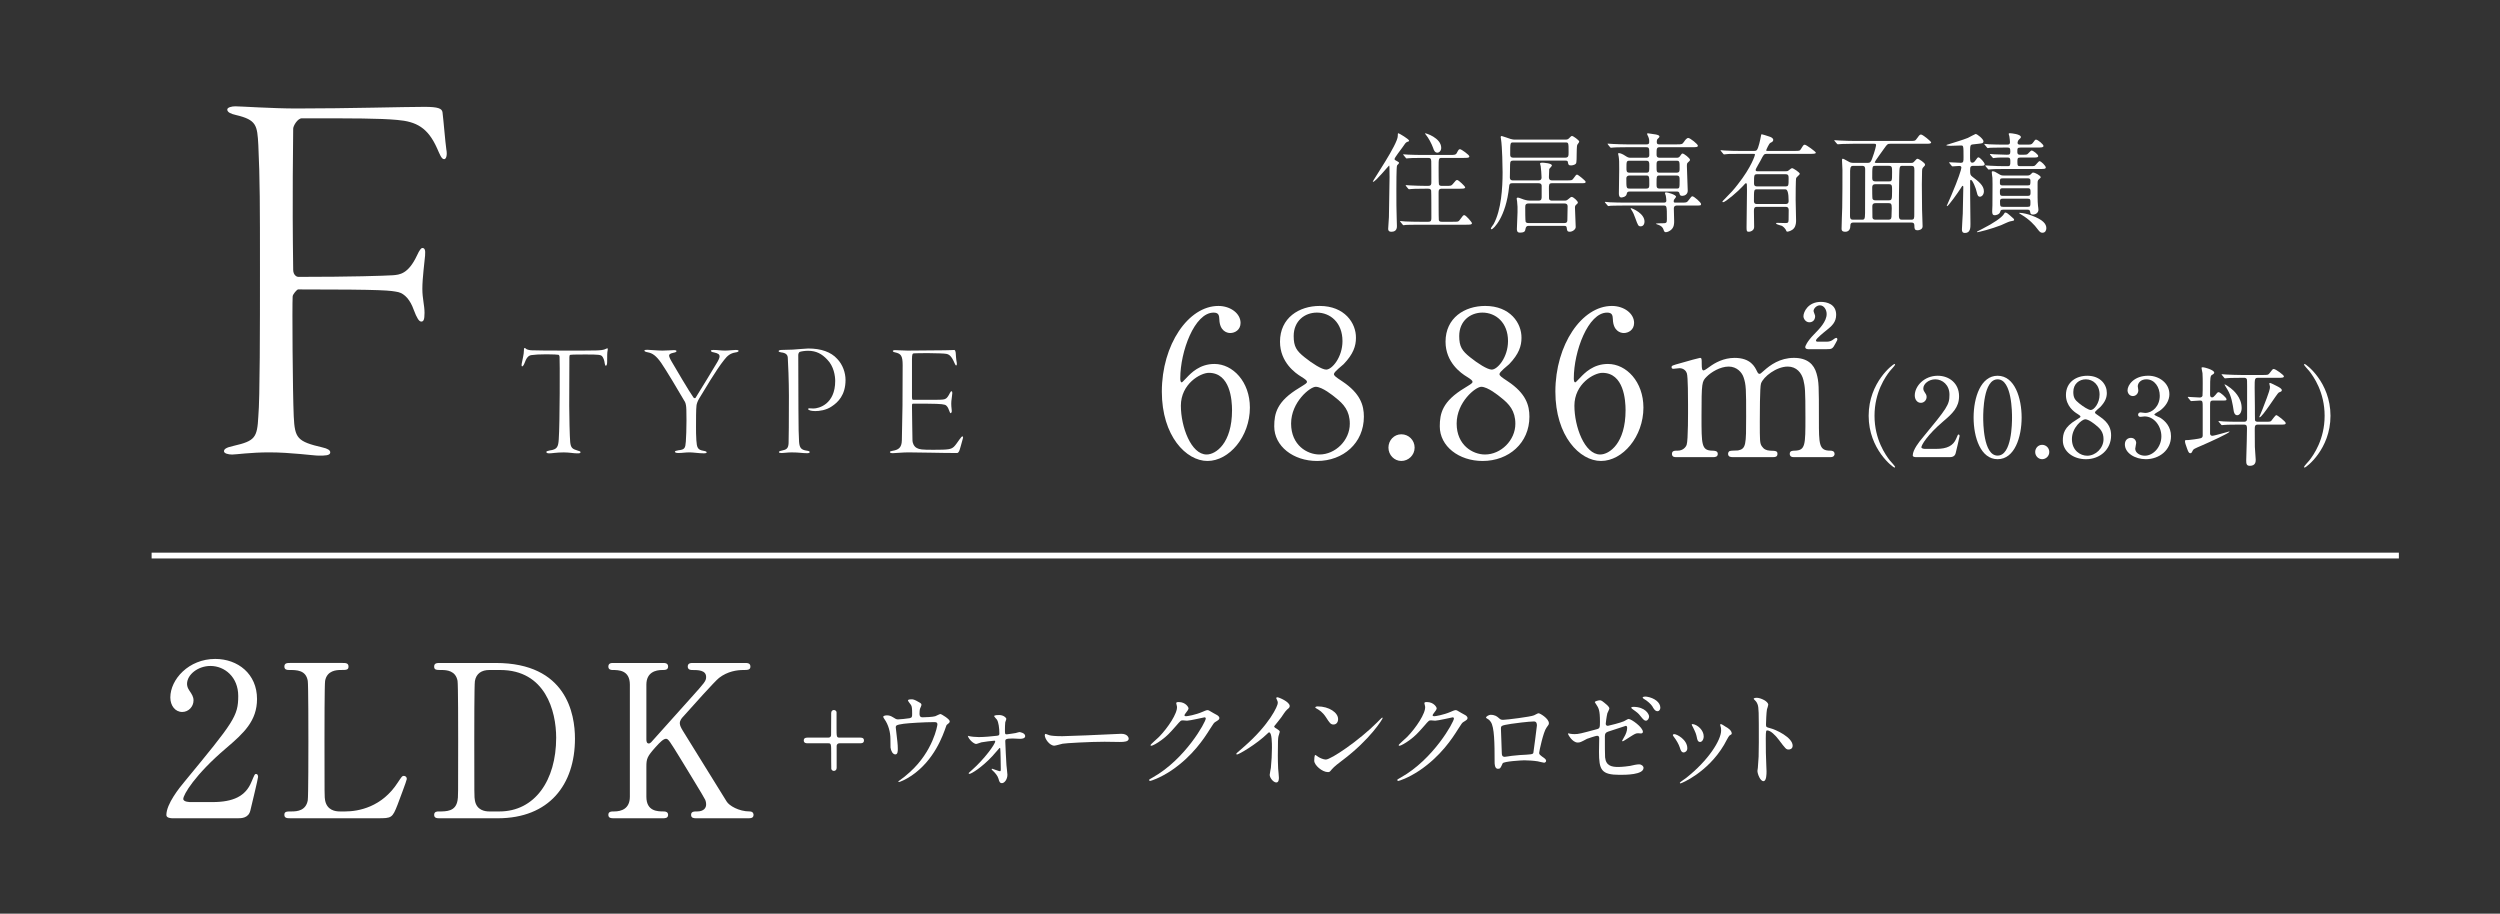 <?xml version="1.0" encoding="UTF-8"?><svg id="_レイヤー_2" xmlns="http://www.w3.org/2000/svg" xmlns:xlink="http://www.w3.org/1999/xlink" viewBox="0 0 241.211 88.153"><rect x="0" y="0" width="241.211" height="88.153" fill="#333333" stroke="none"/><defs><style>.cls-1,.cls-2{fill:none;}.cls-3{fill:#fff;}.cls-2{stroke:#fff;stroke-miterlimit:10;stroke-width:.56px;}.cls-4{clip-path:url(#clippath);}</style><clipPath id="clippath"><rect class="cls-1" y="1.539" width="241.211" height="86.614"/></clipPath></defs><g id="_レイヤー_6"><g class="cls-4"><path class="cls-3" d="M79.929,71.168c.165,0,.248-.105.258-.232.01-.137.01-1.864.01-2.148,0-.2.145-.284.258-.284.124,0,.258.095.258.221v1.474c0,.874,0,.969.279.969h1.973c.145,0,.393,0,.393.274s-.248.274-.393.274h-1.973c-.165,0-.248.105-.269.232v2.148c0,.2-.145.284-.269.284-.103,0-.227-.074-.248-.2-.01-.074-.01-1.337-.01-1.495,0-.874,0-.969-.269-.969h-1.973c-.145,0-.403,0-.403-.274s.258-.274.403-.274h1.973Z"/><path class="cls-3" d="M87.769,69.294c.238-.053.238-.158.238-.432,0-.505-.021-.684-.103-.832-.041-.074-.3-.369-.3-.453,0-.095.248-.105.32-.105.165,0,.289.01.733.274.217.126.248.147.248.284,0,.053-.103.274-.124.316-.052.116-.062.4-.062.526,0,.179.041.337.3.337.238,0,1.002-.032,1.219-.105.072-.021.413-.211.496-.211.103,0,.899.495.899.695,0,.105-.041.147-.103.2-.186.137-.207.158-.248.295-.31.895-1.136,3.264-3.337,4.759-.589.4-1.136.611-1.208.611-.031,0-.062-.021-.062-.042,0-.021.01-.042.083-.084.361-.253.702-.527,1.033-.832,2.231-2.011,2.655-4.475,2.655-4.601,0-.221-.176-.221-.32-.221-.919,0-2.438.095-2.923.158-.775.105-.775.189-.775.358,0,.032.041.411.052.463.093.821.145,1.158.145,1.6,0,.2,0,.537-.238.537-.258,0-.424-.347-.465-.663-.01-.053-.01-.758-.01-.842,0-.632-.196-1.369-.568-1.885-.042-.063-.124-.179-.124-.242,0-.084.186-.137.362-.137.217,0,.382.063.568.179.258.168.341.211.496.211.165,0,.909-.074,1.126-.116Z"/><path class="cls-3" d="M93.491,71.021c.207.053.63.095.95.095.465,0,1.26-.063,1.735-.126.196-.021.248-.063.248-.211,0-.526-.083-1.116-.238-1.348-.042-.053-.269-.295-.269-.326,0-.116.372-.116.486-.116.434,0,.692.274.692.379,0,.053-.093.274-.103.316-.021.105-.031.579-.031.695,0,.432,0,.474.176.474.103,0,.703-.105.857-.126.062-.01.31-.095.362-.095s.558.084.558.39c0,.263-.413.263-.516.263s-.568-.032-.672-.032c-.723,0-.733.095-.733.274,0,.137.093,2.095.114,2.295.01.147.093.79.093.927,0,.442-.279.811-.527.811-.217,0-.258-.158-.341-.442-.072-.263-.331-.558-.465-.684-.052-.042-.196-.189-.196-.21,0-.032.021-.053.062-.053.021,0,.661.242.744.242s.083-.095.083-.189c0-.168-.021-1.853-.052-2.011,0-.021-.021-.053-.062-.053-.01,0-.599.684-.713.811-1.023,1.095-2.025,1.695-2.19,1.695-.062,0-.083-.032-.083-.053,0-.042.041-.063.341-.337,1.136-1,2.221-2.464,2.221-2.748,0-.053-.021-.063-.073-.063-.124,0-1.095.116-1.26.158-.083.021-.434.158-.506.158-.217,0-.713-.421-.806-.79.041.01.072.021.114.032Z"/><path class="cls-3" d="M107.952,70.81c.062,0,.176-.01.227-.01.63,0,.723.39.723.463,0,.295-.424.326-.857.326-.238,0-1.271-.021-1.477-.021-1.426,0-3.791.137-4.039.189-.124.021-.682.19-.806.19-.444,0-.919-.653-.919-1.011,0-.063.031-.126.083-.126s.3.116.351.126c.176.053.599.095,1.26.095.341,0,3.946-.137,5.454-.221Z"/><path class="cls-3" d="M113.488,67.841c0-.105.145-.105.227-.105.723,0,.961.547.961.59,0,.126-.103.263-.31.526-.052.074-.083.116-.083.168,0,.084.124.084.166.084.103,0,.868-.116,1.57-.421.124-.053.372-.168.486-.168.093,0,.145.031.568.284.062.032.331.179.382.211.114.074.196.179.196.263,0,.147-.072.189-.413.4-.114.074-.155.137-.517.705-.527.842-1.642,2.569-3.698,3.959-1.136.758-1.994,1.011-2.056,1.011-.052,0-.093-.042-.093-.095,0-.042.031-.063.351-.242,3.151-1.769,5.114-5.359,5.114-5.685,0-.095-.083-.116-.114-.116-.021,0-1.446.326-1.694.326-.062,0-.341-.032-.403-.032-.196,0-.217.021-.651.526-.63.716-.888.99-1.405,1.369-.424.316-.868.558-.992.558-.052,0-.073-.032-.073-.063,0-.074.692-.663.816-.79.837-.853,1.818-2.306,1.736-2.938-.01-.053-.073-.284-.073-.326Z"/><path class="cls-3" d="M123.033,70.221c.403.253.444.295.444.39,0,.063-.114.358-.124.421-.041.19-.062.411-.062,1.864,0,.284.01.853.031,1.263.01.126.072.737.072.874,0,.105,0,.463-.248.463-.289,0-.64-.453-.64-.737,0-.105.103-.569.114-.674.062-.569.103-1.379.103-1.937,0-.379,0-1.485-.269-1.485-.052,0-.093.042-.176.126-1.012.99-2.748,2.011-2.934,2.011-.031,0-.052-.021-.052-.063,0-.031.01-.053.031-.074.269-.242.558-.484.723-.632,2.438-2.127,3.244-3.917,3.244-4.211,0-.105-.031-.2-.083-.295-.01-.021-.072-.147-.072-.168,0-.042.052-.084.103-.084.155,0,1.198.442,1.198.842,0,.105-.052.179-.093.211-.279.232-.32.295-.702.863-.176.253-.506.632-.702.884,0,.063.031.105.093.147Z"/><path class="cls-3" d="M129.509,73.369c-.269.2-.795.6-1.012.864-.196.242-.217.263-.372.263-.558,0-1.322-.674-1.322-1.095,0-.074.01-.558.104-.558.041,0,.269.179.31.2.134.084.475.242.702.242.506,0,3.244-1.864,4.958-3.59.165-.168.455-.463.475-.463.021,0,.052.032.052.053,0,.095-1.208,2.064-3.895,4.085ZM128.662,69.905c-.279,0-.382-.168-.723-.695-.351-.537-.651-.695-.94-.863-.041-.021-.093-.053-.093-.095s.083-.095.227-.095c1.105,0,1.973.6,1.973,1.221,0,.316-.176.526-.444.526Z"/><path class="cls-3" d="M137.431,67.841c0-.105.145-.105.227-.105.723,0,.961.547.961.59,0,.126-.103.263-.31.526-.052.074-.083.116-.083.168,0,.084.124.084.166.084.103,0,.868-.116,1.57-.421.124-.053.372-.168.486-.168.093,0,.145.031.568.284.062.032.331.179.382.211.114.074.196.179.196.263,0,.147-.072.189-.413.4-.114.074-.155.137-.517.705-.527.842-1.642,2.569-3.698,3.959-1.136.758-1.994,1.011-2.056,1.011-.052,0-.093-.042-.093-.095,0-.042.031-.063.351-.242,3.151-1.769,5.114-5.359,5.114-5.685,0-.095-.083-.116-.114-.116-.021,0-1.446.326-1.694.326-.062,0-.341-.032-.403-.032-.196,0-.217.021-.651.526-.63.716-.888.99-1.405,1.369-.424.316-.868.558-.992.558-.052,0-.073-.032-.073-.063,0-.074.692-.663.816-.79.837-.853,1.818-2.306,1.736-2.938-.01-.053-.073-.284-.073-.326Z"/><path class="cls-3" d="M147.998,69.021c.351-.179.382-.2.465-.2.124,0,.981.505.981.958,0,.126-.041.168-.227.421-.31.4-.713,2.316-.713,2.443,0,.147.052.189.547.547.052.042.124.126.124.221,0,.126-.134.179-.196.179-.093,0-.537-.126-.63-.137-.413-.063-.971-.095-1.281-.095-.176,0-1.994.095-2.087.295-.196.442-.227.526-.454.526-.32,0-.32-.505-.32-.632,0-1.843-.021-3.401-.372-3.896-.155-.21-.196-.232-.413-.358-.031-.021-.041-.042-.041-.063,0-.105.289-.263.434-.263.424,0,.62.168.713.242.269.232.279.242.527.242.289,0,2.665-.295,2.944-.432ZM145.788,69.842c-.971.158-.971.179-.971.484,0,.326.083,1.969.083,2.337,0,.358.186.358.289.358.072,0,.444-.063.671-.095.145-.021.465-.052.764-.074,1.147-.063,1.271-.063,1.322-.221.01-.032.341-2.527.341-2.622,0-.116,0-.4-.279-.4-.486,0-1.983.189-2.221.232Z"/><path class="cls-3" d="M151.53,70.8c.093.021.279.031.382.031.413,0,.589-.053,2.159-.474.279-.074.3-.158.3-.716,0-1.137-.124-1.316-.372-1.695-.01-.021-.124-.179-.124-.2,0-.095.382-.179.475-.179.155,0,.207.032.713.463.031.032.217.211.217.316,0,.084-.176.411-.196.474-.083.337-.155.969-.155,1.011,0,.137.083.2.207.2.062,0,1.26-.305,1.55-.442.072-.032.372-.221.444-.221.279,0,1.384.811,1.384,1.242,0,.074-.052.158-.186.158-.041,0-.238-.021-.279-.021-.217,0-.331.074-.702.305-.258.168-.733.474-.775.474-.031,0-.062-.021-.062-.063,0-.011.176-.305.196-.348.155-.253.289-.59.289-.874,0-.063-.01-.21-.124-.21-.021,0-1.57.516-1.705.558-.238.084-.32.179-.32.453,0,.884,0,1.832.021,2.032.083.832.661.927,1.281.927.362,0,1.054-.084,1.136-.105.269-.063.63-.147.857-.147.248,0,.434.168.434.337,0,.674-1.735.674-2.293.674-1.787,0-2.004-.474-2.004-2.221,0-.211.021-1.127.021-1.306,0-.168-.062-.242-.207-.242-.114,0-.93.274-.971.295-.609.326-.671.358-.899.358-.527,0-.94-.8-.94-.842,0-.032.041-.042.062-.042.031,0,.041,0,.186.042ZM159.112,69.136c0,.179-.134.4-.3.4-.145,0-.227-.063-.547-.463-.176-.232-.289-.326-.723-.632-.041-.032-.155-.116-.155-.158s.093-.084.186-.084c1.188,0,1.539.716,1.539.937ZM160.197,68.283c0,.179-.114.337-.269.337-.238,0-.372-.232-.506-.474-.114-.19-.486-.537-.816-.716-.093-.053-.114-.105-.114-.126,0-.095.248-.105.403-.084.723.116,1.302.547,1.302,1.063Z"/><path class="cls-3" d="M162.799,72.2c0,.295-.238.4-.351.4-.227,0-.3-.242-.372-.474-.093-.295-.32-.705-.599-1.063-.052-.074-.072-.105-.072-.137,0-.063.062-.095.134-.095.248,0,1.26.526,1.26,1.369ZM165.991,70.031c0-.011-.021-.063-.021-.095,0-.053.041-.074.072-.074.083,0,.393.221.465.263.165.084.578.337.578.642,0,.084-.041.095-.217.2-.083.053-.444.769-.527.905-1.581,2.674-4.122,3.717-4.204,3.717-.031,0-.062-.032-.062-.063,0-.053.485-.368.578-.442,2.2-1.716,3.409-3.696,3.409-4.601,0-.211-.021-.326-.072-.453ZM164.38,71.052c0,.305-.166.537-.351.537-.227,0-.279-.263-.31-.442-.073-.337-.104-.432-.382-1-.021-.042-.114-.189-.114-.232,0-.032.052-.063.104-.053.485.074,1.054.6,1.054,1.19Z"/><path class="cls-3" d="M169.492,67.325c.372,0,1.116.337,1.116.674,0,.074-.103.379-.124.442-.052.263-.093,1.2-.093,1.463,0,.232.041.263.341.337.63.147,2.231.916,2.231,1.706,0,.347-.32.369-.372.369-.258,0-.289-.042-.981-.958-.289-.39-.775-.884-1.095-.884-.103,0-.145,0-.145.779,0,1.116.01,1.674.052,2.622.01.116.021.379.021.537,0,.263,0,.958-.3.958-.31,0-.578-.716-.578-.99,0-.042.041-.263.041-.305.072-.874.093-1.148.093-2.443,0-3.011,0-3.348-.124-3.685-.083-.221-.186-.326-.351-.484l-.021-.042c.01-.095.279-.095.289-.095Z"/><path class="cls-3" d="M16.636,78.95c-.121,0-.584-.021-.584-.308,0-1.089,1.29-2.672,1.754-3.227,4.757-5.776,5.18-6.31,5.18-8.263,0-1.829-1.31-2.898-2.681-2.898-1.209,0-2.258.843-2.258,1.726,0,.062,0,.329.202.617.262.391.423.617.423.987,0,.596-.484,1.11-1.089,1.11-.685,0-1.149-.617-1.149-1.398,0-1.747,1.774-3.72,4.334-3.72,2.177,0,4.031,1.439,4.031,3.864,0,2.117-1.27,3.289-2.983,4.748-3.044,2.59-4.132,4.501-4.132,4.892,0,.308.645.308.726.308h2.076c2.036,0,3.205-.576,3.769-1.932.323-.76.323-.781.443-.781.202,0,.202.247.202.288,0,.164-.645,2.816-.746,3.247-.181.74-.887.74-1.209.74h-6.309Z"/><path class="cls-3" d="M33.304,78.292c1.27,0,3.548-.411,5.079-2.795.383-.575.423-.637.564-.637.121,0,.302.062.302.308,0,.123-.766,2.137-.887,2.466-.504,1.295-.584,1.315-1.895,1.315h-8.446c-.302,0-.584,0-.584-.329s.222-.329.726-.329c.484,0,1.35-.062,1.532-1.069.06-.349.06-5.077.06-5.673,0-.822,0-5.488-.06-5.858-.182-1.048-1.068-1.048-1.814-1.048-.141,0-.443,0-.443-.329,0-.349.282-.349.584-.349h4.999c.323,0,.605,0,.605.349,0,.329-.222.329-.726.329-.423,0-1.35.041-1.532,1.048-.06.37-.06,4.748-.06,5.714,0,5.467,0,5.488.06,5.817.181.966,1.008,1.069,1.391,1.069h.544Z"/><path class="cls-3" d="M47.835,63.967c6.833,0,7.64,4.933,7.64,7.297,0,4.439-2.479,7.687-7.458,7.687h-5.543c-.302,0-.585,0-.585-.329s.302-.329.423-.329c.786,0,1.653,0,1.834-1.069.06-.329.06-.349.06-5.817,0-.966,0-5.365-.06-5.714-.181-.987-1.048-1.048-1.532-1.048-.504,0-.726,0-.726-.329,0-.349.282-.349.585-.349h5.362ZM47.211,64.645c-.726,0-1.27.329-1.391,1.069-.06.349-.06,4.769-.06,5.693,0,5.467,0,5.488.06,5.817.161.966.988,1.069,1.391,1.069h.968c3.427,0,5.483-3.001,5.483-7.112,0-2.59-1.048-6.536-5.402-6.536h-1.048Z"/><path class="cls-3" d="M67.183,78.95c-.202,0-.504,0-.504-.329s.282-.329.584-.329c.645,0,.867-.349.867-.658,0-.206-.04-.349-.081-.452-.061-.185-2.116-3.515-2.358-3.926-1.088-1.768-1.209-1.973-1.431-1.973-.242,0-.564.308-1.008.802-.806.904-.887,1.11-.887,1.891v2.898c0,1.418,1.089,1.418,1.693,1.418.181,0,.403.062.403.329,0,.329-.302.329-.484.329h-4.777c-.202,0-.504,0-.504-.329s.282-.329.564-.329c.705,0,1.512-.267,1.512-1.418v-10.811c0-1.418-1.088-1.418-1.693-1.418-.161,0-.383-.062-.383-.329,0-.349.302-.349.484-.349h4.757c.222,0,.524,0,.524.349,0,.329-.302.329-.564.329-.645,0-1.532.226-1.532,1.418v5.262c0,.185.02.411.242.411.101,0,.181-.103.222-.123.181-.206,3.245-3.617,3.85-4.296,1.29-1.439,1.451-1.603,1.451-1.994,0-.678-.786-.678-1.371-.678-.061,0-.403,0-.403-.329,0-.349.302-.349.524-.349h4.979c.242,0,.544,0,.544.349,0,.329-.282.329-.665.329-.625,0-1.532.123-2.358.76-.423.329-2.62,2.795-3.467,3.741-.141.144-.323.37-.323.637,0,.226.141.473.302.74.766,1.233,1.109,1.788,4.213,6.803.242.411,1.189.966,2.217.966.383,0,.383.288.383.329,0,.329-.302.329-.484.329h-5.039Z"/><line class="cls-2" x1="14.629" y1="53.603" x2="231.454" y2="53.603"/><path class="cls-3" d="M134.791,15.979c-.062.147-.062,1.942-.062,2.31,0,1.354,0,1.848.031,2.771,0,.094.021.714.021.745,0,.136,0,.556-.525.556-.268,0-.319-.136-.319-.283,0-.126.062-.997.072-1.134.01-.262.062-3.475.062-3.853,0-.031-.01-.903-.01-.924-.01-.178-.01-.189-.041-.189-.031,0-1.308,1.564-1.535,1.564-.021,0-.031-.01-.031-.021,0-.105,2.41-3.611,2.41-4.399,0-.241,0-.262.072-.262.052,0,1.02.567,1.02.714,0,.063-.021.063-.175.115-.144.052-.216.157-.484.556-.124.178-.742.966-.742,1.092,0,.084.021.105.268.231.083.042.196.105.155.178-.031.073-.144.147-.185.231ZM140.177,21.396c.474,0,.535.01.659-.168.309-.42.34-.472.443-.472.155,0,.741.682.741.777,0,.147-.216.147-.556.147h-4.532c-.906,0-1.195.021-1.298.021-.041.01-.185.031-.216.031-.041,0-.062-.031-.093-.073l-.196-.241c-.041-.042-.052-.052-.052-.063,0-.021.021-.031.041-.031.072,0,.391.031.453.042.505.021.927.031,1.411.031h.824c.299,0,.299-.157.299-.42,0-.231,0-2.509-.021-2.593-.041-.178-.206-.178-.299-.178h-.309c-.906,0-1.205.021-1.308.031-.031,0-.186.021-.216.021-.031,0-.052-.021-.093-.063l-.196-.241q-.041-.052-.041-.073c0-.01.01-.021.031-.021.072,0,.391.031.453.031.505.021.937.042,1.421.042h.257c.309,0,.319-.147.319-.346,0-.283,0-1.942-.01-2.037-.01-.273-.103-.315-.33-.315h-.525c-.906,0-1.205.021-1.308.031-.031,0-.185.021-.216.021-.041,0-.051-.021-.093-.073l-.196-.241c-.041-.042-.041-.052-.041-.063,0-.021.01-.021.031-.021.072,0,.391.031.453.031.505.021.927.031,1.411.031h2.606c.412,0,.567,0,.659-.168.186-.346.206-.388.33-.388s.896.556.896.693c0,.147-.206.147-.546.147h-2.07c-.35,0-.35.01-.35.966,0,.189,0,1.512.031,1.596.041.136.196.136.299.136h.381c.463,0,.515,0,.659-.178.288-.346.319-.388.422-.388.144,0,.772.63.772.693,0,.147-.206.147-.546.147h-1.689c-.309,0-.33.136-.33.388,0,.231,0,2.52.021,2.625.031.178.175.178.33.178h1.02ZM139.055,14.268c0,.283-.196.462-.371.462-.257,0-.35-.262-.412-.462-.144-.409-.474-1.008-.669-1.228-.083-.094-.124-.168-.113-.178.031-.042,1.565.43,1.565,1.407Z"/><path class="cls-3" d="M146.018,15.496c-.206,0-.319.031-.319.388,0,.199-.021,1.06-.021,1.239,0,.283.216.283.299.283h2.451c.093,0,.309,0,.309-.283,0-.168-.052-.934-.083-1.092-.01-.042-.062-.21-.062-.252,0-.052.072-.084.175-.084.165,0,.968.052.968.273,0,.073-.247.294-.258.346-.01.084-.031.672-.031.787,0,.157.052.304.299.304h1.401c.484,0,.536,0,.659-.178.247-.346.278-.378.36-.378.103,0,.824.598.824.682,0,.147-.052.147-.535.147h-2.719c-.288,0-.288.157-.288.504,0,.147,0,.882.01.966.021.21.227.21.299.21h1.195c.186,0,.227-.031.371-.147.227-.189.247-.21.33-.21.155,0,.587.399.587.535,0,.063-.01.084-.155.21-.072.063-.124.126-.124.273,0,.063.072,1.816.072,1.89,0,.22-.299.451-.577.451-.237,0-.257-.105-.288-.378-.021-.157-.082-.189-.258-.189h-3.45q-.216,0-.268.273c-.041.231-.062.378-.556.378-.278,0-.278-.241-.278-.357,0-.126.052-1.165.062-1.627.01-.304,0-.714-.041-1.018-.01-.042-.041-.231-.041-.273,0-.063.041-.105.124-.105.093,0,.484.168.566.189.309.094.494.105.638.105h.773c.309,0,.309-.189.309-.409v-1.008c0-.252-.216-.262-.299-.262h-2.544c-.268,0-.278.136-.299.346-.299,2.939-1.524,4.094-1.689,4.094-.052,0-.072-.042-.072-.063,0-.084.247-.388.278-.451.731-1.365.855-3.485.855-4.976,0-.43-.031-2.446-.154-3.212,0-.031-.031-.168-.031-.199s.021-.094.103-.094c.031,0,.793.262.855.283.196.063.319.063.422.063h4.851c.144,0,.257-.01.36-.126.144-.147.227-.231.299-.231.082,0,.69.409.69.556,0,.063-.175.262-.196.315-.041.094-.052.777-.052.903,0,.189,0,.798-.062.882-.134.189-.464.189-.484.189-.237,0-.258-.052-.309-.346-.021-.105-.113-.115-.258-.115h-4.995ZM151.014,15.213c.33,0,.33-.189.33-.525,0-.913,0-.945-.309-.945h-5.016c-.309,0-.309.01-.309,1.165,0,.136.01.304.309.304h4.995ZM147.491,19.632c-.309,0-.33.157-.33.378s0,1.323.041,1.396c.072.115.206.115.268.115h3.461c.299,0,.299-.157.299-.483,0-.157.021-.945.021-1.123,0-.241-.165-.283-.299-.283h-3.461Z"/><path class="cls-3" d="M162.221,19.548c.474,0,.525,0,.669-.189.288-.378.319-.42.402-.42.155,0,.834.598.834.745s-.052.147-.546.147h-1.772c-.082,0-.309,0-.309.283,0,.168.031,1.092.031,1.207,0,.241,0,.567-.257.819-.155.157-.402.262-.546.262-.134,0-.165-.073-.237-.283-.041-.105-.124-.325-.608-.472-.031-.01-.113-.042-.113-.063,0-.031.402-.042.464-.042.556,0,.597,0,.597-.388,0-1.312-.01-1.323-.33-1.323h-3.801c-.906,0-1.205.021-1.298.021-.041.01-.186.031-.216.031-.041,0-.062-.031-.093-.073l-.206-.241c-.031-.042-.041-.052-.041-.063,0-.021.01-.031.041-.031.072,0,.381.031.453.042.505.021.927.031,1.411.031h3.821c.144,0,.206-.084.206-.189,0-.136-.031-.346-.052-.472-.01-.042-.083-.21-.083-.252s.021-.073.144-.073c.113,0,.927.22.927.42,0,.052-.165.231-.186.273-.021.042-.041.105-.041.168,0,.126.082.126.175.126h.556ZM161.768,15.223c.175,0,.247-.052.309-.136.175-.252.196-.273.268-.273.134,0,.711.451.711.598,0,.084-.021.105-.216.283-.052.042-.082.115-.082.315,0,.378.082,2.047.082,2.394s-.299.493-.525.493c-.206,0-.237-.084-.278-.252-.031-.136-.124-.168-.299-.168h-4.48c-.247,0-.278.094-.309.252-.062.294-.484.325-.515.325-.237,0-.237-.304-.237-.399,0-.367.031-1.974.031-2.299,0-.714,0-.924-.052-1.26-.01-.042-.052-.22-.052-.252,0-.052.021-.073.062-.073.165,0,.422.126.577.231.278.178.35.22.567.22h1.493c.082,0,.309,0,.309-.252,0-.693,0-.766-.319-.766h-1.854c-.906,0-1.174.021-1.308.031-.031,0-.185.021-.216.021-.041,0-.052-.021-.093-.063l-.196-.241q-.041-.052-.041-.073c0-.021.01-.021.031-.021.072,0,.391.031.453.031.505.021.927.042,1.411.042h1.875c.175,0,.247-.063.247-.21,0-.063.021-.283-.082-.514-.052-.115-.124-.252-.124-.283,0-.042.031-.063.082-.063.031,0,.68.094.772.115.165.042.34.073.34.21,0,.052-.103.157-.175.22-.052.052-.082.126-.082.262,0,.21.052.262.237.262h1.689c.484,0,.535,0,.711-.262.103-.157.257-.357.402-.357.175,0,.927.598.927.745s-.186.147-.556.147h-3.111c-.319,0-.319.126-.319.682,0,.157,0,.336.319.336h1.617ZM157.215,16.934c-.165,0-.299.094-.299.252,0,.934,0,1.008.309,1.008h1.607c.299,0,.299-.157.299-.441,0-.724,0-.819-.299-.819h-1.617ZM157.226,15.507c-.299,0-.299.094-.299.714,0,.273,0,.441.299.441h1.607c.299,0,.299-.094.299-.714,0-.273,0-.441-.299-.441h-1.607ZM158.668,21.375c0,.304-.165.462-.36.462-.237,0-.268-.073-.525-.787-.103-.304-.206-.546-.412-.861-.021-.031-.041-.063-.041-.084s.021-.021.041-.021c.134.021,1.298.504,1.298,1.291ZM161.747,16.661c.309,0,.309-.147.309-.451,0-.63,0-.703-.309-.703h-1.607c-.309,0-.309.147-.309.451,0,.63,0,.703.309.703h1.607ZM161.747,18.194c.309,0,.309-.031.309-.798,0-.304,0-.462-.309-.462h-1.607c-.309,0-.309.052-.309.808,0,.304,0,.451.309.451h1.607Z"/><path class="cls-3" d="M169.514,19.958c-.268,0-.288.168-.288.399,0,.22.021,1.302.021,1.543,0,.378-.412.462-.505.462-.227,0-.227-.094-.227-.462,0-.504.041-2.939.041-3.496,0-.094,0-.504-.01-.588,0-.063-.01-.136-.093-.136-.052,0-.072.031-.289.273-.432.483-1.679,1.554-1.905,1.554-.021,0-.072,0-.072-.042s.072-.115.155-.199c.762-.777.855-.871,1.308-1.449,1.37-1.732,1.679-2.866,1.679-2.887,0-.084-.072-.084-.155-.084h-1.318c-.288,0-.711,0-1.082.01-.062.01-.36.042-.422.042-.041,0-.052-.01-.103-.073l-.206-.252c-.031-.031-.041-.042-.041-.052,0-.021.021-.031.041-.031.052,0,.278.031.33.031.484.031,1.051.042,1.535.042h1.329c.082,0,.196,0,.268-.084.165-.168.35-1.092.371-1.218.051-.273.051-.304.113-.304s.494.147.659.199c.257.073.443.178.443.346,0,.147-.124.21-.278.283-.134.063-.402.682-.402.714,0,.063.062.063.124.063h2.595c.474,0,.525,0,.638-.189.227-.367.247-.409.371-.409.134,0,1.061.672,1.061.766,0,.115-.247.115-.556.115h-4.192c-.247,0-.288.063-.587.651-.072.147-.474.798-.474.892,0,.136.103.136.196.136h2.678c.124,0,.206,0,.288-.063.258-.199.278-.231.371-.231.103,0,.731.409.731.546,0,.073-.319.315-.35.399-.052.094-.052,1.869-.052,2.121,0,.283.041,1.638.041,1.953,0,.168,0,.525-.206.777s-.556.325-.628.325c-.083,0-.093-.021-.186-.231-.021-.042-.175-.231-.34-.325-.072-.042-.566-.136-.566-.231,0-.052.052-.063.082-.063.113,0,.68.021.803.021.268,0,.309-.052.319-.304,0-.094.01-.766.01-.903,0-.147,0-.357-.299-.357h-2.771ZM172.275,19.685c.299,0,.299-.199.299-.304q0-1.113-.309-1.113h-2.719c-.319,0-.319.01-.319,1.102,0,.115,0,.315.288.315h2.76ZM172.264,17.984c.309,0,.309-.073.309-.787,0-.22,0-.388-.299-.388h-2.729c-.309,0-.309.084-.309.861,0,.136,0,.315.299.315h2.729Z"/><path class="cls-3" d="M178.868,21.469c-.206,0-.34.042-.34.325,0,.556-.402.567-.484.567-.361,0-.361-.189-.361-.304,0-.325.052-1.732.062-2.016.021-.819.021-2.771.021-3.653,0-.147-.041-.819-.041-.913,0-.105.01-.157.062-.157.072,0,.124.021.608.294.124.073.247.105.402.105h1.411c.227,0,.309-.105.412-.388.288-.766.391-1.26.391-1.333,0-.115-.072-.126-.206-.126h-1.978c-.299,0-.69.01-1.082.021-.072,0-.36.031-.422.031-.041,0-.072-.031-.103-.073l-.206-.241c-.021-.031-.041-.042-.041-.052,0-.021.021-.031.041-.031.072,0,.391.031.463.031.649.031,1.051.042,1.401.042h5.387c.463,0,.505,0,.618-.147.268-.367.33-.472.464-.472.175,0,.978.672.978.756,0,.136-.206.136-.546.136h-3.399c-.247,0-.299.042-.577.441-.144.21-.917,1.26-.917,1.333s.083.073.124.073h3.388c.103,0,.165,0,.258-.094.247-.273.278-.304.361-.304.124,0,.721.399.721.556,0,.084-.021.115-.186.283-.093.094-.103.231-.103.336,0,.126-.021.85-.021,1.302,0,.787.01,1.785.021,2.425.01.262.052,1.386.052,1.617,0,.294-.319.378-.474.378-.309,0-.309-.157-.319-.399,0-.168,0-.346-.288-.346h-5.552ZM179.64,21.197c.257,0,.299-.052.309-.64.01-.336.01-3.716.01-4.189,0-.21-.01-.367-.309-.367h-.834c-.175,0-.299.042-.309.472-.01.42-.01.819-.01,4.357,0,.346.134.367.319.367h.824ZM182.226,17.501c.33,0,.33-.031.33-.882,0-.483,0-.619-.319-.619h-1.287c-.309,0-.309.01-.309,1.197,0,.241.124.304.299.304h1.288ZM180.938,17.774c-.288,0-.299.199-.299.336,0,.178,0,1.018.031,1.081.072.136.206.136.299.136h1.257c.299,0,.33-.052.33-.892,0-.546,0-.661-.309-.661h-1.308ZM180.969,19.601c-.155,0-.319.031-.319.315,0,.136,0,.987.01,1.06.031.22.216.22.309.22h1.236c.299,0,.299-.189.299-.451,0-.094.021-.556.021-.661,0-.42-.072-.483-.299-.483h-1.257ZM183.596,16c-.319,0-.33.01-.35,1.008-.031,1.144-.031,2.635-.031,3.811,0,.346.134.378.299.378h.906c.278,0,.278-.168.278-.514,0-.598.01-3.58.01-4.252,0-.325-.041-.43-.309-.43h-.803Z"/><path class="cls-3" d="M190.405,16c-.319,0-.319.136-.319.451,0,.357.01.441.227.609.587.441,1.102.84,1.102,1.386,0,.357-.216.535-.391.535-.154,0-.227-.126-.288-.399-.082-.42-.422-1.228-.577-1.228-.052,0-.072.042-.072.105v1.176c0,.43.031,2.53.031,2.981,0,.336,0,.861-.525.861-.247,0-.299-.136-.299-.346,0-.189.072-1.27.082-1.512.01-.304.052-2.184.052-2.551,0-.063,0-.136-.062-.136-.041,0-.062.031-.185.231-.268.43-1.195,1.722-1.308,1.722-.031,0-.041-.01-.041-.031.144-.336.35-.798.453-1.039.649-1.512.958-2.488.958-2.635s-.103-.168-.216-.168c-.093,0-.566.042-.639.042-.031,0-.062-.021-.093-.063l-.196-.241q-.041-.052-.041-.073c0-.021.021-.021.031-.021.155,0,.906.052,1.082.052.278,0,.278-.126.278-.546,0-1.113-.01-1.123-.247-1.123-.144,0-.865.031-1.03.031-.082,0-.381-.01-.381-.063,0-.031.144-.063.206-.084.515-.168,1.36-.409,1.875-.619.113-.052.7-.378.742-.378.155,0,.762.493.762.714,0,.052-.031.136-.124.178-.062.031-.752.094-.896.115-.278.042-.278.052-.278,1.092,0,.451,0,.672.227.672.093,0,.196-.073.258-.168.227-.315.247-.346.33-.346.134,0,.597.493.597.672,0,.147-.196.147-.556.147h-.525ZM194.329,21.207c0,.084-.041.094-.402.157-.144.031-.741.315-.865.367-.937.367-2.163.672-2.286.672-.01,0-.031,0-.031-.021,0-.042.01-.042.505-.294,1.123-.567,1.885-1.102,2.091-1.428.031-.063.093-.157.134-.157.134,0,.319.157.443.273.371.325.412.346.412.43ZM195.091,14.929c.278,0,.402,0,.484-.031.083-.031.361-.378.433-.378.165,0,.649.388.649.535s-.206.147-.546.147h-1.195c-.257,0-.268.094-.268.399,0,.388.031.43.278.43h.896c.288,0,.422,0,.494-.042.093-.042.371-.441.463-.441.155,0,.608.451.608.609,0,.147-.196.147-.556.147h-3.43c-.906,0-1.205.021-1.298.031-.041,0-.196.021-.227.021s-.052-.021-.083-.063l-.206-.241q-.041-.052-.041-.073c0-.01.01-.021.031-.021.072,0,.391.031.463.031.505.031.927.042,1.411.042h.257c.258,0,.258-.105.258-.483,0-.157,0-.346-.227-.346-.319,0-.927-.021-1.257.031-.021,0-.124.021-.144.021-.041,0-.062-.021-.093-.063l-.206-.241c-.031-.031-.041-.052-.041-.073s.01-.021.041-.021c.052,0,.319.021.371.031.093,0,1.112.042,1.205.042.257,0,.35-.021.35-.304,0-.315-.041-.388-.268-.388h-.391c-.896,0-1.195.021-1.298.021-.031.01-.185.031-.216.031-.041,0-.062-.031-.093-.073l-.196-.241c-.021-.021-.052-.052-.052-.063,0-.021.021-.031.041-.031.072,0,.391.031.453.042.505.021.927.031,1.411.031h.319c.185,0,.257-.063.257-.231,0-.073-.031-.43-.062-.588-.01-.063-.062-.157-.062-.21,0-.063.072-.073.113-.073.134,0,1.061.094,1.061.367,0,.084-.021.094-.206.273-.062.063-.113.199-.113.273,0,.189.155.189.268.189h.556c.474,0,.525,0,.659-.178.196-.273.216-.304.299-.304.175,0,.721.462.721.609,0,.157-.257.157-.669.157h-1.565c-.289,0-.289.094-.289.399,0,.136,0,.294.268.294h.175ZM195.627,16.934c.124,0,.237-.031.34-.147.103-.115.124-.136.216-.136.165,0,.711.294.711.441,0,.063-.021.073-.175.21-.124.115-.124.178-.124.504,0,.976-.01,1.606.041,2.058.01.084.041.283.041.378,0,.304-.299.462-.515.462-.247,0-.268-.126-.278-.252-.031-.22-.165-.22-.258-.22h-2.348c-.216,0-.247.052-.288.199-.072.283-.433.336-.536.336-.237,0-.237-.22-.237-.399,0-.063.01-.357.021-.546.01-.336.01-1.638.01-2.058,0-.231,0-.441-.01-.598-.01-.073-.062-.451-.062-.535s.021-.105.093-.105c.144,0,.237.052.566.252.216.136.289.157.494.157h2.297ZM193.237,17.207c-.278,0-.278.063-.278.462,0,.22.165.22.278.22h2.4c.268,0,.268-.063.268-.462,0-.22-.165-.22-.268-.22h-2.4ZM193.217,18.163c-.257,0-.257.136-.257.346,0,.252,0,.388.257.388h2.441c.257,0,.257-.136.257-.346,0-.252,0-.388-.257-.388h-2.441ZM193.248,19.17c-.144,0-.278.01-.278.241,0,.483.021.546.288.546h2.379c.268,0,.268-.084.268-.42,0-.273,0-.367-.268-.367h-2.389ZM197.44,22.015c0,.178-.082.441-.371.441-.134,0-.237-.021-.474-.346-.278-.399-.834-.966-1.524-1.375-.031-.021-.268-.157-.268-.178s.031-.021.062-.021c.309,0,.834.136,1.143.252,1.143.42,1.432.829,1.432,1.228Z"/><path class="cls-3" d="M182.345,44.431c.083.094.505.556.505.619,0,.021-.021.063-.072.063-.103,0-2.482-1.743-2.482-4.997s2.379-4.997,2.482-4.997c.052,0,.072.042.072.063,0,.063-.422.525-.505.619-.412.525-1.483,2.026-1.483,4.315s1.071,3.79,1.483,4.315Z"/><path class="cls-3" d="M184.849,44.105c-.062,0-.299-.01-.299-.157,0-.556.659-1.365.896-1.648,2.431-2.95,2.647-3.223,2.647-4.22,0-.934-.669-1.48-1.37-1.48-.618,0-1.154.43-1.154.882,0,.031,0,.168.103.315.134.199.216.315.216.504,0,.304-.247.567-.556.567-.35,0-.587-.315-.587-.714,0-.892.906-1.9,2.214-1.9,1.113,0,2.06.735,2.06,1.974,0,1.081-.649,1.68-1.524,2.425-1.555,1.323-2.111,2.299-2.111,2.499,0,.157.33.157.371.157h1.061c1.04,0,1.638-.294,1.926-.987.165-.388.165-.399.227-.399.103,0,.103.126.103.147,0,.084-.33,1.438-.381,1.659-.093.378-.453.378-.618.378h-3.224Z"/><path class="cls-3" d="M192.739,44.305c-1.627,0-2.317-2.089-2.317-4.021,0-1.953.7-4.031,2.317-4.031,1.668.01,2.317,2.184,2.317,4.031,0,1.858-.659,4.021-2.317,4.021ZM192.739,36.599c-1.37,0-1.39,3.149-1.39,3.685,0,.43,0,3.685,1.39,3.674,1.37,0,1.39-3.128,1.39-3.674,0-.441,0-3.685-1.39-3.685Z"/><path class="cls-3" d="M196.365,43.612c0-.378.288-.693.669-.693s.69.304.69.693c0,.399-.33.693-.69.693s-.669-.304-.669-.693Z"/><path class="cls-3" d="M200.32,40.515c.371-.231.412-.252.412-.325,0-.052-.062-.115-.299-.262-.299-.178-1.102-.745-1.102-1.816,0-1.239.989-1.858,2.06-1.858,1.298,0,1.895.892,1.885,1.659,0,.42-.134.84-.639,1.365-.072.073-.505.399-.505.514,0,.084.083.147.433.378.948.63,1.123,1.249,1.123,1.837,0,1.365-1.071,2.299-2.431,2.299-1.236,0-2.225-.766-2.225-1.795,0-.672.134-1.302,1.287-1.995ZM202.205,41.009c-.113-.094-.68-.556-1.02-.556-.288,0-1.277.787-1.277,1.911s.834,1.606,1.473,1.606c.824,0,1.576-.735,1.576-1.596,0-.672-.319-1.029-.752-1.365ZM200.609,38.919c.391.315.896.64,1.123.64.299,0,.844-.64.844-1.48,0-.966-.638-1.48-1.329-1.48-.628,0-1.205.43-1.205,1.218,0,.546.144.766.567,1.102Z"/><path class="cls-3" d="M209.313,38.027c0,.619-.35,1.176-.917,1.596-.082.052-.535.304-.535.367,0,.094.484.262.566.315.484.304,1.04.861,1.04,1.785,0,1.344-1.133,2.215-2.431,2.215-1.03,0-2.019-.588-2.019-1.428,0-.43.288-.63.587-.63.35,0,.505.283.505.493,0,.084-.093.472-.093.556,0,.388.443.672.927.672.824,0,1.596-.85,1.596-1.869,0-.997-.711-1.921-1.617-1.921-.052,0-.34.042-.402.042-.154,0-.227-.094-.227-.21,0-.126.103-.22.237-.22.062,0,.371.052.443.052.7,0,1.411-.651,1.411-1.659,0-.808-.484-1.585-1.298-1.585-.546,0-.824.367-.824.672,0,.052.052.325.052.388,0,.315-.237.556-.525.556-.33,0-.515-.283-.515-.556,0-.504.608-1.407,2.008-1.407,1.02,0,2.029.703,2.029,1.774Z"/><path class="cls-3" d="M213.536,38.646c-.299,0-.299.094-.299.63v2.593c.021.063.052.178.216.178.206,0,1.607-.42,1.638-.42.01,0,.021.01.021.021,0,.136-1.833.966-2.575,1.291-.875.378-.906.388-.979.546-.103.21-.124.241-.227.241-.144,0-.196-.126-.319-.462-.134-.367-.196-.556-.196-.693,0-.115.01-.115.35-.115.103,0,1.03-.126,1.174-.178.052-.021.186-.063.186-.241v-2.635c0-.682,0-.756-.278-.756-.124,0-.731.052-.834.052-.031,0-.052-.021-.093-.073l-.196-.241q-.041-.052-.041-.063c0-.021.021-.031.031-.031.103,0,.958.063,1.133.063.062,0,.206-.021.258-.157.021-.063.021-1.018.021-1.197,0-.094,0-.85-.021-.997-.01-.073-.093-.42-.093-.504,0-.052.062-.063.103-.063.237,0,1.123.273,1.123.514,0,.052-.031.105-.082.136-.186.115-.206.126-.237.199-.082.168-.082.682-.082,1.753,0,.105,0,.304.196.304.093,0,.165-.052.299-.21.165-.21.227-.294.33-.294.155,0,.762.535.762.682,0,.126-.052.126-.484.126h-.803ZM215.905,40.967c-.906,0-1.205.021-1.298.031-.041,0-.186.021-.227.021-.031,0-.052-.021-.083-.063l-.206-.241c-.041-.042-.041-.052-.041-.073,0-.01.01-.021.041-.021.062,0,.381.031.453.042.505.021.927.031,1.411.031h.556c.299,0,.299-.199.299-.378,0-3.275.01-3.632-.021-3.716-.052-.147-.196-.147-.278-.147h-.309c-.906,0-1.195.021-1.298.031-.041,0-.185.021-.216.021-.041,0-.062-.021-.093-.063l-.196-.241c-.041-.052-.052-.052-.052-.073s.021-.021.041-.021c.072,0,.381.031.453.031.505.021.927.042,1.411.042h2.07c.474,0,.525,0,.659-.178.268-.357.299-.399.402-.399.185,0,.979.588.979.703,0,.147-.206.147-.556.147h-1.936c-.33,0-.33.094-.33.976,0,.294.021,1.585.021,1.848,0,.094,0,1.228.01,1.281.052.136.216.136.288.136h.741c.412,0,.474-.021.536-.084.083-.084.391-.556.494-.556s.906.619.906.766-.144.147-.453.147h-2.225c-.309,0-.309.157-.309.546,0,.367,0,1.281.01,1.606,0,.199.082,1.06.082,1.228,0,.178,0,.598-.566.598-.33,0-.35-.22-.35-.514s.052-1.596.052-1.858c0-.189.021-1.029.021-1.197,0-.252,0-.409-.299-.409h-.597ZM216.286,39.36c0,.42-.196.703-.433.703-.257,0-.319-.325-.33-.388-.124-.787-.227-1.449-.597-2.068-.031-.052-.299-.483-.299-.504,0-.084.474.241.597.346.258.199,1.061.892,1.061,1.911ZM220.159,37.649c0,.105-.062.136-.288.22-.155.063-1.586,2.394-1.854,2.394-.021,0-.031-.01-.031-.031,0,0,.268-.63.309-.745.721-1.837.721-1.974.721-2.173,0-.052-.062-.252-.062-.294s.01-.073.072-.073c.052,0,.484.21.597.273.288.147.536.273.536.43Z"/><path class="cls-3" d="M222.807,35.802c-.082-.094-.505-.556-.505-.619,0-.021.021-.063.072-.063.103,0,2.482,1.743,2.482,4.997s-2.379,4.997-2.482,4.997c-.052,0-.072-.042-.072-.063,0-.063.422-.525.505-.619.412-.525,1.483-2.026,1.483-4.315s-1.071-3.79-1.483-4.315Z"/><path class="cls-3" d="M120.595,39.328c0,2.789-1.99,5.148-4.095,5.148-2.047,0-4.401-2.399-4.401-6.689,0-4.544,2.564-8.268,5.453-8.268,1.167,0,2.143.722,2.143,1.638,0,.682-.555.975-.995.975-.344,0-1.014-.215-1.052-1.307-.019-.39-.057-.663-.555-.663-1.837,0-3.215,3.744-3.215,6.338,0,.078,0,.39.134.39.057,0,.096-.058.479-.448.421-.448,1.263-1.326,2.679-1.326,1.78,0,3.425,1.716,3.425,4.212ZM113.936,39.152c0,2.009.976,4.7,2.487,4.7.88,0,2.449-1.073,2.449-4.271,0-.975-.172-3.608-2.239-3.608-.804,0-2.698,1.053-2.698,3.179Z"/><path class="cls-3" d="M125.337,37.436c.689-.429.765-.468.765-.605,0-.098-.115-.214-.555-.487-.555-.332-2.047-1.385-2.047-3.374,0-2.301,1.837-3.452,3.827-3.452,2.411,0,3.521,1.658,3.501,3.081,0,.78-.249,1.56-1.186,2.535-.134.136-.938.741-.938.956,0,.156.153.273.803.702,1.76,1.17,2.086,2.321,2.086,3.413,0,2.535-1.99,4.271-4.516,4.271-2.296,0-4.133-1.423-4.133-3.335,0-1.248.249-2.418,2.392-3.705ZM128.838,38.353c-.21-.176-1.263-1.034-1.894-1.034-.536,0-2.373,1.463-2.373,3.549s1.55,2.984,2.736,2.984c1.531,0,2.928-1.365,2.928-2.964,0-1.248-.593-1.911-1.397-2.535ZM125.873,34.472c.727.585,1.665,1.189,2.086,1.189.555,0,1.569-1.189,1.569-2.75,0-1.794-1.187-2.75-2.469-2.75-1.167,0-2.239.799-2.239,2.262,0,1.014.268,1.424,1.052,2.048Z"/><path class="cls-3" d="M133.963,43.189c0-.702.536-1.287,1.244-1.287s1.282.566,1.282,1.287c0,.741-.612,1.287-1.282,1.287s-1.244-.566-1.244-1.287Z"/><path class="cls-3" d="M141.309,37.436c.689-.429.765-.468.765-.605,0-.098-.115-.214-.555-.487-.555-.332-2.047-1.385-2.047-3.374,0-2.301,1.837-3.452,3.827-3.452,2.411,0,3.521,1.658,3.501,3.081,0,.78-.249,1.56-1.186,2.535-.134.136-.938.741-.938.956,0,.156.153.273.803.702,1.76,1.17,2.086,2.321,2.086,3.413,0,2.535-1.99,4.271-4.516,4.271-2.296,0-4.133-1.423-4.133-3.335,0-1.248.249-2.418,2.392-3.705ZM144.811,38.353c-.21-.176-1.263-1.034-1.894-1.034-.536,0-2.373,1.463-2.373,3.549s1.55,2.984,2.736,2.984c1.531,0,2.928-1.365,2.928-2.964,0-1.248-.593-1.911-1.397-2.535ZM141.845,34.472c.727.585,1.665,1.189,2.086,1.189.555,0,1.569-1.189,1.569-2.75,0-1.794-1.187-2.75-2.469-2.75-1.167,0-2.239.799-2.239,2.262,0,1.014.268,1.424,1.052,2.048Z"/><path class="cls-3" d="M158.565,39.328c0,2.789-1.99,5.148-4.095,5.148-2.047,0-4.401-2.399-4.401-6.689,0-4.544,2.564-8.268,5.453-8.268,1.167,0,2.143.722,2.143,1.638,0,.682-.555.975-.995.975-.344,0-1.014-.215-1.052-1.307-.019-.39-.057-.663-.555-.663-1.837,0-3.215,3.744-3.215,6.338,0,.078,0,.39.134.39.057,0,.096-.058.479-.448.421-.448,1.263-1.326,2.679-1.326,1.78,0,3.425,1.716,3.425,4.212ZM151.906,39.152c0,2.009.976,4.7,2.487,4.7.88,0,2.449-1.073,2.449-4.271,0-.975-.172-3.608-2.239-3.608-.804,0-2.698,1.053-2.698,3.179Z"/><path class="cls-3" d="M173.047,44.105c-.344,0-.364-.234-.364-.312,0-.292.23-.312.517-.312.995-.039.995-.566.995-3.198,0-2.691-.038-2.945-.191-3.608-.172-.702-.67-1.307-1.512-1.307-1.091,0-2.354.975-2.583,1.638-.115.312-.115,3.101-.115,3.647,0,1.892,0,2.106.191,2.399.191.292.44.409.785.429.555.02.727.02.727.312,0,.312-.268.312-.44.312h-3.865c-.153,0-.459,0-.459-.312,0-.117.057-.234.153-.273.115-.059.689-.039.804-.059.785-.156.785-.565.785-3.276,0-2.613,0-3.062-.249-3.783-.153-.468-.651-1.034-1.435-1.034-.823,0-1.703.546-2.124.975-.459.468-.498.507-.498,3.842,0,2.711,0,3.257.995,3.296.287,0,.574.02.574.312s-.268.312-.421.312h-3.616c-.115,0-.383,0-.383-.312s.249-.312.555-.312c.498,0,.785-.332.861-.566.153-.41.134-3.237.134-3.9,0-.546,0-2.672-.115-3.003-.058-.195-.287-.488-.708-.488-.077,0-.479.058-.574.058-.057,0-.191,0-.191-.136,0-.176.038-.176.938-.429.67-.195,1.722-.487,1.799-.487.172,0,.172.098.172.566,0,.507.038.643.191.643.096,0,.479-.292.593-.37.478-.351,1.32-.839,2.392-.839,1.55,0,1.952.878,2.143,1.267.038.078.115.273.249.273.096,0,.134-.039.44-.312.593-.526,1.531-1.229,2.889-1.229,1.301,0,1.933.624,2.181,1.502.229.819.229,1.189.229,4.466,0,2.34,0,2.984,1.072,2.984.134,0,.44,0,.44.332,0,.097-.077.292-.364.292h-3.597ZM174.463,33.692c-.249,0-.287-.137-.287-.215,0-.058.153-.507.842-1.209.536-.546,1.225-1.248,1.225-1.97,0-.429-.268-.839-.651-.839-.325,0-.612.312-.612.546,0,.078.153.41.153.487,0,.449-.306.605-.555.605-.364,0-.574-.351-.574-.585,0-.409.44-1.385,1.684-1.385.574,0,1.473.214,1.473,1.248,0,.722-.44,1.092-.899,1.463-.268.214-1.052.839-1.052,1.014,0,.098.096.117.191.117h.861c.306,0,.498-.117.593-.195q.229-.175.306-.175c.057,0,.115.039.115.136,0,.078-.019.097-.153.351-.306.585-.364.605-.899.605h-1.76Z"/><path class="cls-3" d="M22.714,10.258c.473,0,3.576.21,5.889.21,5.048,0,10.359-.158,12.357-.158,1.315,0,1.683.158,1.735.526.105.841.263,2.839.368,3.576.105.526,0,.946-.21.946-.263,0-.421-.473-.684-1.052-.894-1.998-1.998-2.577-3.838-2.734-1.735-.158-4.154-.158-9.202-.158-.421,0-.841.736-.841.999,0,1.472-.105,6.205,0,13.619,0,.526.368.683.473.683,5.153,0,8.308-.105,9.149-.158.631-.052,1.472-.105,2.314-1.893.263-.578.421-.736.526-.736.21,0,.316.158.263.736-.053.631-.263,2.156-.263,3.208,0,.946.21,1.578.21,2.314,0,.684-.105.841-.315.841s-.421-.315-.736-1.157c-.315-.894-.841-1.525-1.472-1.683-.789-.158-1.157-.263-9.675-.263-.105,0-.526.473-.526.684-.053.841,0,9.202.105,11.568.105,2.103.316,2.419,2.787,2.997.473.105.736.263.736.473,0,.315-.526.315-1.104.315-.526,0-2.682-.315-4.785-.315-1.788,0-3.208.21-3.576.21s-.789-.105-.789-.316.21-.368.947-.526c2.051-.473,2.261-.789,2.366-2.839.158-1.735.158-8.623.158-14.407,0-5.626,0-8.518-.158-11.778-.105-1.893-.158-2.419-2.156-2.892-.473-.105-.841-.263-.841-.526,0-.21.421-.315.789-.315Z"/><path class="cls-3" d="M53.039,43.461c.731-.093.825-.358.872-1.074.109-1.479.109-7.72.078-7.953-.016-.14-.062-.187-.109-.202-.093-.016-.451-.047-1.167-.047-.7,0-1.089.031-1.448.078-.28.047-.467.233-.685.84-.062.156-.156.249-.202.249-.062,0-.062-.14-.047-.233.078-.451.218-.918.218-1.307,0-.14,0-.202.062-.233.031-.016.093.016.125.062.062.078.311.14.514.156.265.016,1.743.031,3.346.031,1.183,0,2.475,0,2.926-.016.42-.016.716-.031.98-.171.062-.047.109-.047.125-.016.016.047.016.078,0,.187-.047.187-.047.56-.047,1.121,0,.233-.062.358-.125.358s-.094-.14-.109-.233c-.031-.28-.14-.576-.265-.7-.14-.125-.311-.156-1.541-.156-.42,0-1.245,0-1.51.031-.078.016-.094.125-.094.218,0,.56-.016,4.093-.016,4.716,0,.887.047,3.004.094,3.486.062.576.218.669.731.825.187.047.265.078.265.156,0,.094-.109.109-.311.109-.374,0-.747-.093-1.307-.093-.685,0-1.152.093-1.401.093-.202,0-.28-.062-.28-.14,0-.062.156-.109.327-.14Z"/><path class="cls-3" d="M62.47,33.749c.218,0,.965.078,1.448.078.467,0,.934-.047,1.105-.047.187,0,.249.047.249.093,0,.078-.094.125-.265.156-.374.078-.451.171-.451.28,0,.093.094.327.265.607.28.483,1.712,2.926,2.101,3.455.016.016.14.093.187.016.638-1.043,1.665-2.693,1.945-3.191.265-.42.374-.654.374-.809,0-.187-.125-.296-.56-.389-.14-.016-.28-.078-.28-.156,0-.047.093-.078.249-.078.436,0,.685.062,1.121.062.374,0,.778-.062,1.027-.062.187,0,.28.031.28.093s-.094.125-.343.156c-.451.078-.747.311-1.043.7-.825,1.027-1.914,2.926-2.428,3.751-.156.265-.233.514-.249.654-.047.374-.047,1.37-.047,2.101,0,.405,0,.716.031,1.245.047.716.125.934.669,1.027.264.047.327.093.327.156,0,.078-.14.093-.265.093-.498,0-1.011-.093-1.385-.093-.451,0-.669.062-1.09.062-.218,0-.327-.062-.327-.125s.14-.109.342-.14c.607-.062.669-.202.716-.84.031-.327.062-1.339.062-2.023,0-.965-.016-1.292-.047-1.463-.016-.094-.047-.249-.093-.327-.607-1.058-1.852-3.128-2.303-3.782-.483-.685-.841-.934-1.276-1.012-.249-.047-.342-.109-.342-.156,0-.078.093-.093.296-.093Z"/><path class="cls-3" d="M75.371,33.764c.234,0,.685-.016,1.105-.031.358-.016,1.245-.109,1.51-.109,1.245,0,2.195.342,2.786.996.545.56.809,1.354.809,2.039,0,1.479-.747,2.163-1.307,2.537-.545.389-1.229.467-1.619.467-.218,0-.405-.031-.498-.062-.094-.031-.187-.078-.187-.14,0-.031.047-.078.171-.062.14.016.187.016.342.016.514,0,2.101-.405,2.101-2.661,0-.467-.125-1.416-.778-2.07-.498-.529-1.043-.84-1.852-.84-.296,0-.669.062-.794.109-.062.031-.14.156-.14.296,0,.28.016,3.549.016,5.214,0,1.681.031,2.739.062,3.175.047.607.233.763.716.841.234.031.311.078.311.14,0,.078-.109.109-.249.109-.467,0-.763-.078-1.494-.078-.389,0-.778.062-.949.062-.14,0-.28-.016-.28-.093,0-.047.047-.093.265-.14.467-.094.638-.202.669-.716.016-.358.031-2.148.031-4.591,0-1.276-.078-3.346-.109-3.657-.016-.296-.202-.467-.638-.514-.093-.016-.249-.047-.249-.125,0-.047.109-.109.249-.109Z"/><path class="cls-3" d="M86.358,33.78c.358,0,.7.047,1.198.047.7,0,2.957-.031,3.58-.031.576,0,.763-.031.934-.031.062,0,.109.078.14.265.016.187.031.638.109.996.015.093,0,.234-.062.234-.047,0-.078-.047-.156-.218-.296-.7-.529-.856-.809-.903-.42-.078-2.771-.078-3.113-.047-.125.016-.187.047-.187.576v3.626c0,.233.047.28.094.28h2.117c.794,0,.918-.031,1.043-.109.109-.047.249-.233.405-.545.062-.125.109-.171.156-.171.047,0,.078.062.078.171,0,.093-.062.498-.093.778-.031.311.016.747.031.84.047.233-.062.327-.094.327-.062,0-.078-.078-.187-.343-.047-.14-.156-.389-.374-.467-.327-.094-.794-.109-3.035-.109-.14,0-.14.016-.14.358,0,.778.047,2.91.047,3.206,0,.171.109.56.42.716.264.14.482.171,1.603.171,1.494,0,1.696-.047,1.977-.296.14-.125.389-.498.545-.716.156-.218.218-.28.28-.28s.078.093.015.28c-.125.42-.249.965-.342,1.152-.047.093-.109.171-.202.171-1.65,0-3.424-.062-4.7-.062-.514,0-1.323.078-1.494.078-.187,0-.28-.047-.28-.109s.109-.093.28-.125c.56-.093.856-.311.872-.996.062-2.521.078-4.031.078-7.268,0-.918-.171-1.105-.732-1.229-.156-.031-.218-.078-.218-.14,0-.031.093-.078.218-.078Z"/></g></g></svg>